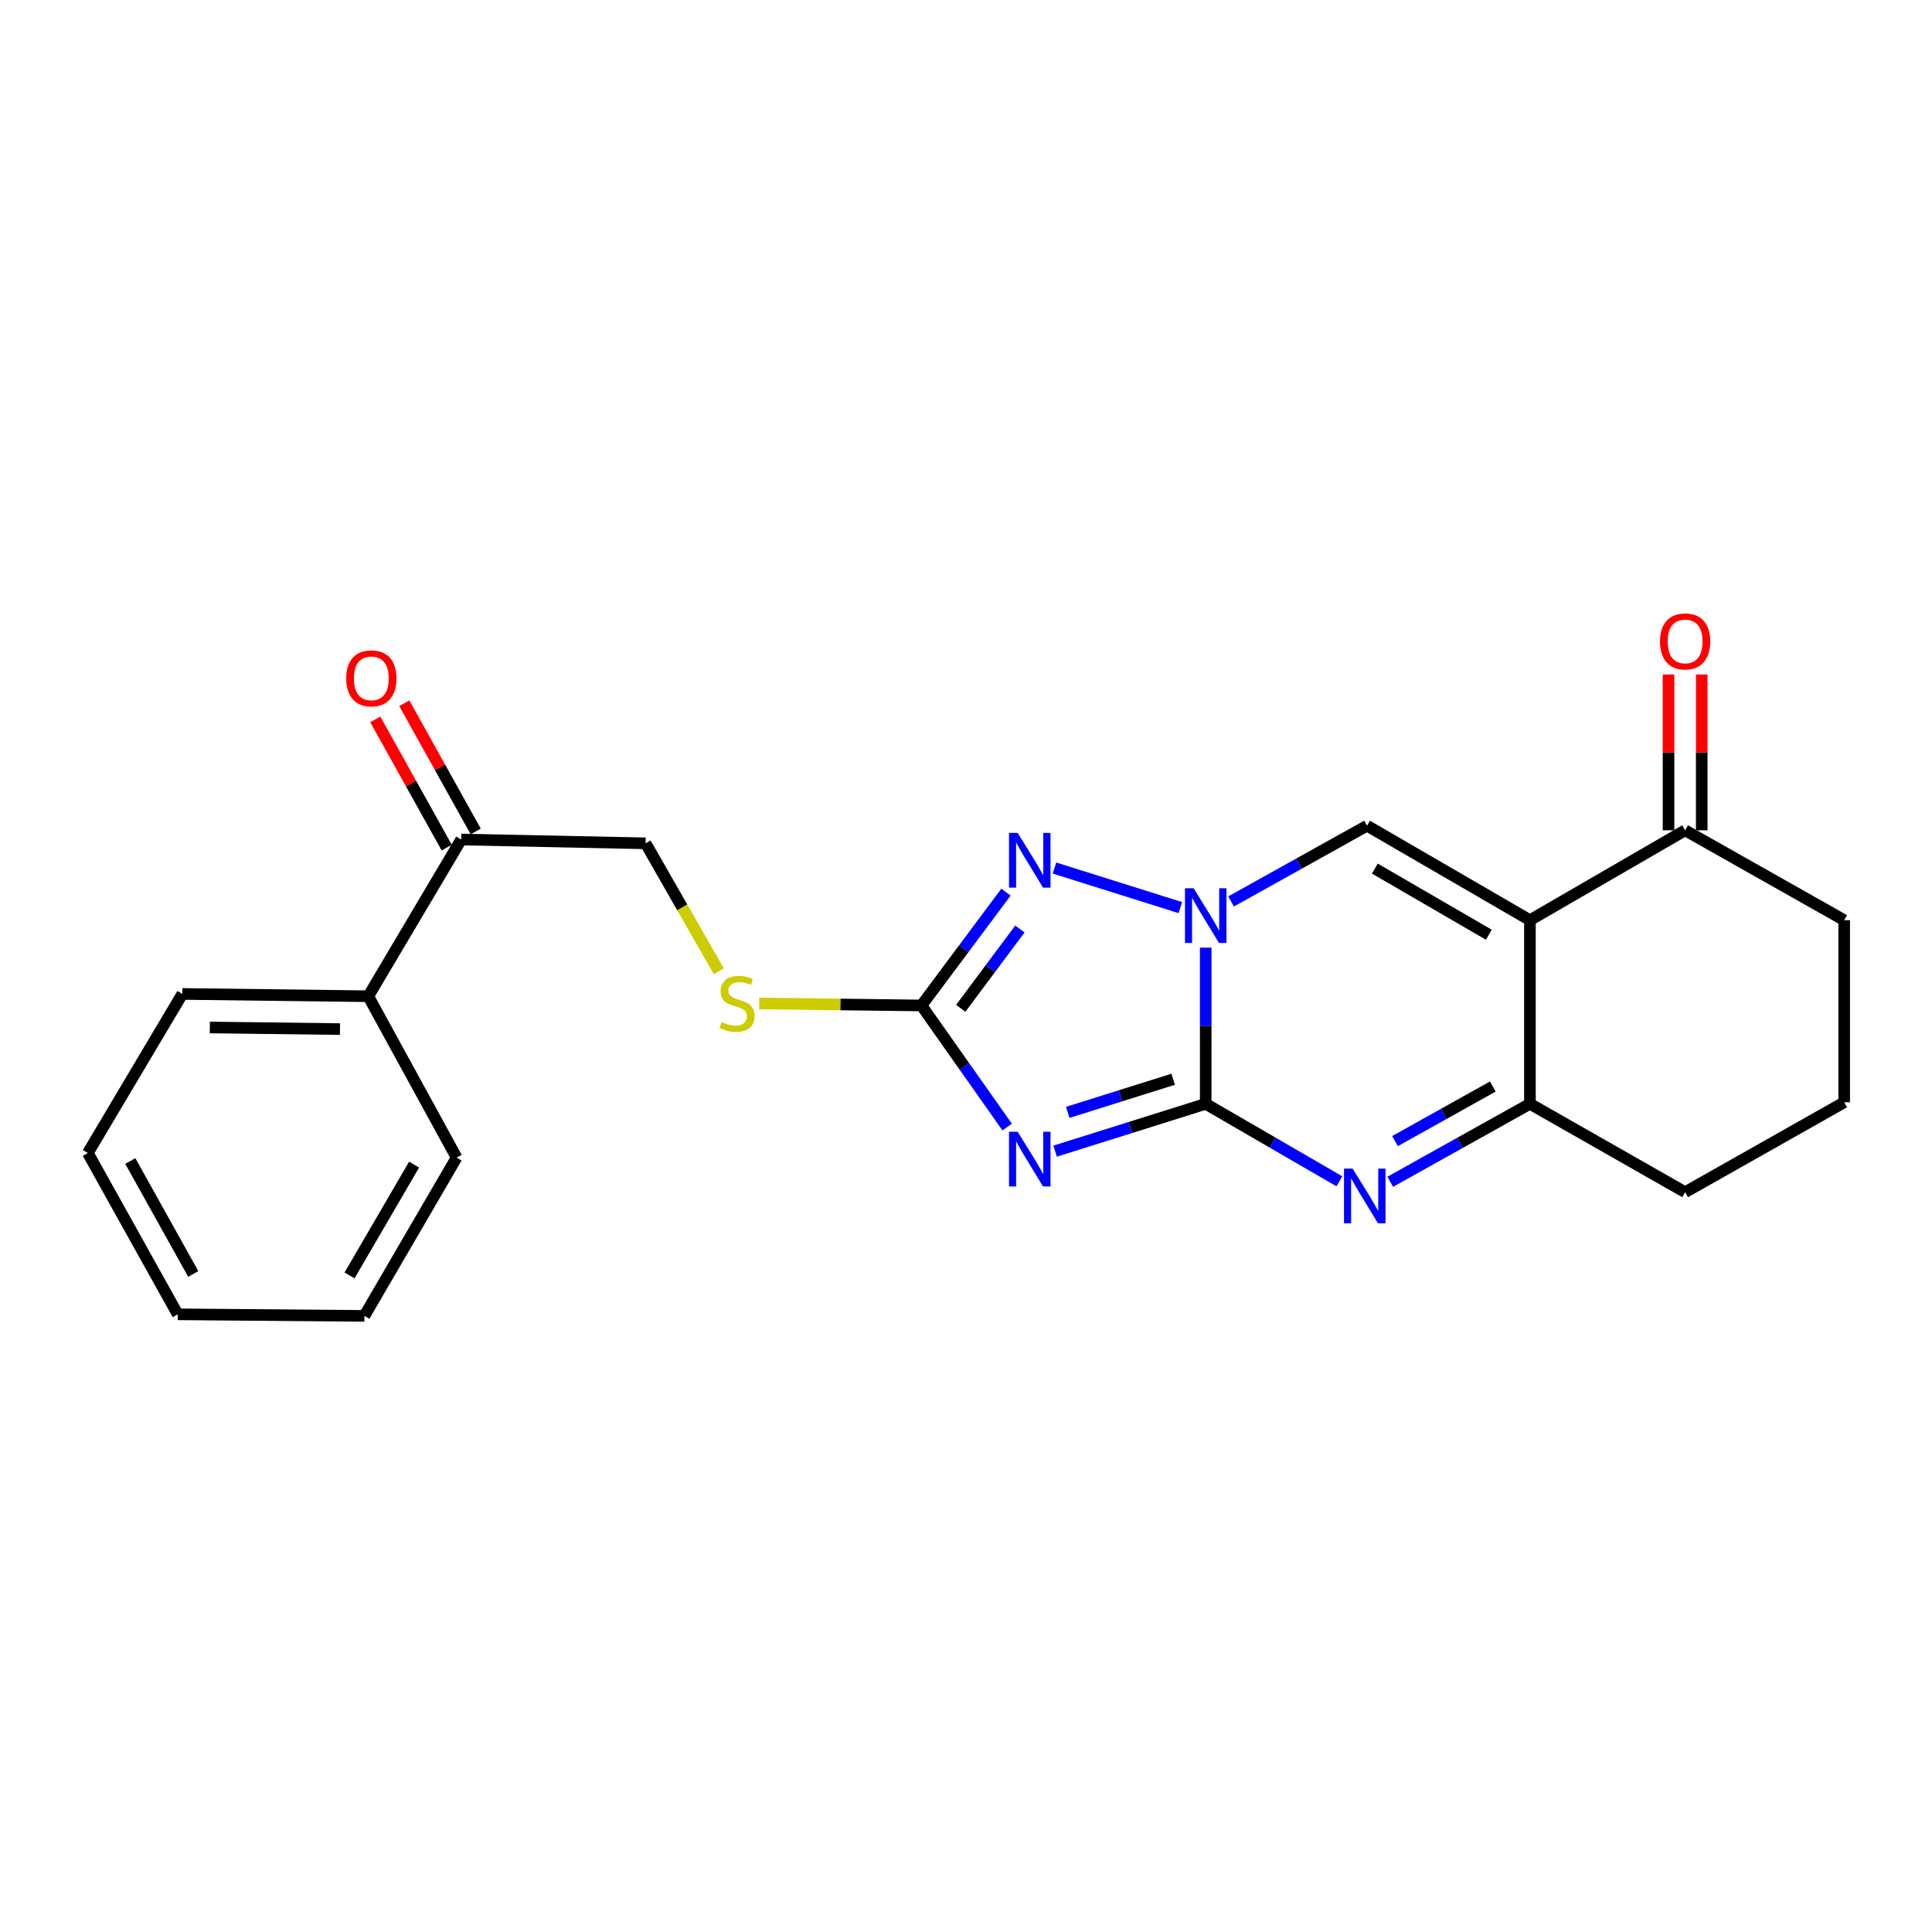 <?xml version='1.0' encoding='iso-8859-1'?>
<svg version='1.1' baseProfile='full'
              xmlns='http://www.w3.org/2000/svg'
                      xmlns:rdkit='http://www.rdkit.org/xml'
                      xmlns:xlink='http://www.w3.org/1999/xlink'
                  xml:space='preserve'
width='1000px' height='1000px' viewBox='0 0 1000 1000'>
<!-- END OF HEADER -->
<rect style='opacity:1.0;fill:#FFFFFF;stroke:none' width='1000' height='1000' x='0' y='0'> </rect>
<path class='bond-0' d='M 624.073,571.338 L 585.1,583.585' style='fill:none;fill-rule:evenodd;stroke:#000000;stroke-width:6px;stroke-linecap:butt;stroke-linejoin:miter;stroke-opacity:1' />
<path class='bond-0' d='M 585.1,583.585 L 546.128,595.832' style='fill:none;fill-rule:evenodd;stroke:#0000FF;stroke-width:6px;stroke-linecap:butt;stroke-linejoin:miter;stroke-opacity:1' />
<path class='bond-0' d='M 607.23,558.619 L 579.949,567.192' style='fill:none;fill-rule:evenodd;stroke:#000000;stroke-width:6px;stroke-linecap:butt;stroke-linejoin:miter;stroke-opacity:1' />
<path class='bond-0' d='M 579.949,567.192 L 552.668,575.765' style='fill:none;fill-rule:evenodd;stroke:#0000FF;stroke-width:6px;stroke-linecap:butt;stroke-linejoin:miter;stroke-opacity:1' />
<path class='bond-1' d='M 624.073,571.338 L 624.073,530.921' style='fill:none;fill-rule:evenodd;stroke:#000000;stroke-width:6px;stroke-linecap:butt;stroke-linejoin:miter;stroke-opacity:1' />
<path class='bond-1' d='M 624.073,530.921 L 624.073,490.504' style='fill:none;fill-rule:evenodd;stroke:#0000FF;stroke-width:6px;stroke-linecap:butt;stroke-linejoin:miter;stroke-opacity:1' />
<path class='bond-3' d='M 624.073,571.338 L 658.672,591.392' style='fill:none;fill-rule:evenodd;stroke:#000000;stroke-width:6px;stroke-linecap:butt;stroke-linejoin:miter;stroke-opacity:1' />
<path class='bond-3' d='M 658.672,591.392 L 693.272,611.446' style='fill:none;fill-rule:evenodd;stroke:#0000FF;stroke-width:6px;stroke-linecap:butt;stroke-linejoin:miter;stroke-opacity:1' />
<path class='bond-4' d='M 521.304,583.365 L 499.12,551.896' style='fill:none;fill-rule:evenodd;stroke:#0000FF;stroke-width:6px;stroke-linecap:butt;stroke-linejoin:miter;stroke-opacity:1' />
<path class='bond-4' d='M 499.12,551.896 L 476.936,520.428' style='fill:none;fill-rule:evenodd;stroke:#000000;stroke-width:6px;stroke-linecap:butt;stroke-linejoin:miter;stroke-opacity:1' />
<path class='bond-5' d='M 637.203,466.593 L 672.393,446.987' style='fill:none;fill-rule:evenodd;stroke:#0000FF;stroke-width:6px;stroke-linecap:butt;stroke-linejoin:miter;stroke-opacity:1' />
<path class='bond-5' d='M 672.393,446.987 L 707.584,427.38' style='fill:none;fill-rule:evenodd;stroke:#000000;stroke-width:6px;stroke-linecap:butt;stroke-linejoin:miter;stroke-opacity:1' />
<path class='bond-6' d='M 610.946,469.781 L 545.784,449.29' style='fill:none;fill-rule:evenodd;stroke:#0000FF;stroke-width:6px;stroke-linecap:butt;stroke-linejoin:miter;stroke-opacity:1' />
<path class='bond-2' d='M 791.887,476.286 L 791.887,571.338' style='fill:none;fill-rule:evenodd;stroke:#000000;stroke-width:6px;stroke-linecap:butt;stroke-linejoin:miter;stroke-opacity:1' />
<path class='bond-8' d='M 791.887,476.286 L 872.218,429.767' style='fill:none;fill-rule:evenodd;stroke:#000000;stroke-width:6px;stroke-linecap:butt;stroke-linejoin:miter;stroke-opacity:1' />
<path class='bond-24' d='M 791.887,476.286 L 707.584,427.38' style='fill:none;fill-rule:evenodd;stroke:#000000;stroke-width:6px;stroke-linecap:butt;stroke-linejoin:miter;stroke-opacity:1' />
<path class='bond-24' d='M 770.619,483.813 L 711.607,449.579' style='fill:none;fill-rule:evenodd;stroke:#000000;stroke-width:6px;stroke-linecap:butt;stroke-linejoin:miter;stroke-opacity:1' />
<path class='bond-7' d='M 719.578,611.69 L 755.732,591.514' style='fill:none;fill-rule:evenodd;stroke:#0000FF;stroke-width:6px;stroke-linecap:butt;stroke-linejoin:miter;stroke-opacity:1' />
<path class='bond-7' d='M 755.732,591.514 L 791.887,571.338' style='fill:none;fill-rule:evenodd;stroke:#000000;stroke-width:6px;stroke-linecap:butt;stroke-linejoin:miter;stroke-opacity:1' />
<path class='bond-7' d='M 722.051,590.633 L 747.359,576.509' style='fill:none;fill-rule:evenodd;stroke:#0000FF;stroke-width:6px;stroke-linecap:butt;stroke-linejoin:miter;stroke-opacity:1' />
<path class='bond-7' d='M 747.359,576.509 L 772.667,562.386' style='fill:none;fill-rule:evenodd;stroke:#000000;stroke-width:6px;stroke-linecap:butt;stroke-linejoin:miter;stroke-opacity:1' />
<path class='bond-9' d='M 476.936,520.428 L 434.948,519.911' style='fill:none;fill-rule:evenodd;stroke:#000000;stroke-width:6px;stroke-linecap:butt;stroke-linejoin:miter;stroke-opacity:1' />
<path class='bond-9' d='M 434.948,519.911 L 392.959,519.394' style='fill:none;fill-rule:evenodd;stroke:#CCCC00;stroke-width:6px;stroke-linecap:butt;stroke-linejoin:miter;stroke-opacity:1' />
<path class='bond-23' d='M 476.936,520.428 L 498.813,491.101' style='fill:none;fill-rule:evenodd;stroke:#000000;stroke-width:6px;stroke-linecap:butt;stroke-linejoin:miter;stroke-opacity:1' />
<path class='bond-23' d='M 498.813,491.101 L 520.69,461.774' style='fill:none;fill-rule:evenodd;stroke:#0000FF;stroke-width:6px;stroke-linecap:butt;stroke-linejoin:miter;stroke-opacity:1' />
<path class='bond-23' d='M 497.273,521.904 L 512.586,501.375' style='fill:none;fill-rule:evenodd;stroke:#000000;stroke-width:6px;stroke-linecap:butt;stroke-linejoin:miter;stroke-opacity:1' />
<path class='bond-23' d='M 512.586,501.375 L 527.9,480.846' style='fill:none;fill-rule:evenodd;stroke:#0000FF;stroke-width:6px;stroke-linecap:butt;stroke-linejoin:miter;stroke-opacity:1' />
<path class='bond-15' d='M 791.887,571.338 L 872.218,617.074' style='fill:none;fill-rule:evenodd;stroke:#000000;stroke-width:6px;stroke-linecap:butt;stroke-linejoin:miter;stroke-opacity:1' />
<path class='bond-12' d='M 880.81,429.767 L 880.81,389.445' style='fill:none;fill-rule:evenodd;stroke:#000000;stroke-width:6px;stroke-linecap:butt;stroke-linejoin:miter;stroke-opacity:1' />
<path class='bond-12' d='M 880.81,389.445 L 880.81,349.124' style='fill:none;fill-rule:evenodd;stroke:#FF0000;stroke-width:6px;stroke-linecap:butt;stroke-linejoin:miter;stroke-opacity:1' />
<path class='bond-12' d='M 863.627,429.767 L 863.627,389.445' style='fill:none;fill-rule:evenodd;stroke:#000000;stroke-width:6px;stroke-linecap:butt;stroke-linejoin:miter;stroke-opacity:1' />
<path class='bond-12' d='M 863.627,389.445 L 863.627,349.124' style='fill:none;fill-rule:evenodd;stroke:#FF0000;stroke-width:6px;stroke-linecap:butt;stroke-linejoin:miter;stroke-opacity:1' />
<path class='bond-25' d='M 872.218,429.767 L 954.545,476.286' style='fill:none;fill-rule:evenodd;stroke:#000000;stroke-width:6px;stroke-linecap:butt;stroke-linejoin:miter;stroke-opacity:1' />
<path class='bond-11' d='M 372.053,502.75 L 353.108,469.628' style='fill:none;fill-rule:evenodd;stroke:#CCCC00;stroke-width:6px;stroke-linecap:butt;stroke-linejoin:miter;stroke-opacity:1' />
<path class='bond-11' d='M 353.108,469.628 L 334.162,436.506' style='fill:none;fill-rule:evenodd;stroke:#000000;stroke-width:6px;stroke-linecap:butt;stroke-linejoin:miter;stroke-opacity:1' />
<path class='bond-10' d='M 238.719,434.53 L 334.162,436.506' style='fill:none;fill-rule:evenodd;stroke:#000000;stroke-width:6px;stroke-linecap:butt;stroke-linejoin:miter;stroke-opacity:1' />
<path class='bond-13' d='M 246.224,430.349 L 227.742,397.173' style='fill:none;fill-rule:evenodd;stroke:#000000;stroke-width:6px;stroke-linecap:butt;stroke-linejoin:miter;stroke-opacity:1' />
<path class='bond-13' d='M 227.742,397.173 L 209.259,363.997' style='fill:none;fill-rule:evenodd;stroke:#FF0000;stroke-width:6px;stroke-linecap:butt;stroke-linejoin:miter;stroke-opacity:1' />
<path class='bond-13' d='M 231.213,438.712 L 212.731,405.536' style='fill:none;fill-rule:evenodd;stroke:#000000;stroke-width:6px;stroke-linecap:butt;stroke-linejoin:miter;stroke-opacity:1' />
<path class='bond-13' d='M 212.731,405.536 L 194.248,372.36' style='fill:none;fill-rule:evenodd;stroke:#FF0000;stroke-width:6px;stroke-linecap:butt;stroke-linejoin:miter;stroke-opacity:1' />
<path class='bond-14' d='M 238.719,434.53 L 190.615,515.654' style='fill:none;fill-rule:evenodd;stroke:#000000;stroke-width:6px;stroke-linecap:butt;stroke-linejoin:miter;stroke-opacity:1' />
<path class='bond-18' d='M 190.615,515.654 L 94.379,514.461' style='fill:none;fill-rule:evenodd;stroke:#000000;stroke-width:6px;stroke-linecap:butt;stroke-linejoin:miter;stroke-opacity:1' />
<path class='bond-18' d='M 175.967,532.657 L 108.601,531.822' style='fill:none;fill-rule:evenodd;stroke:#000000;stroke-width:6px;stroke-linecap:butt;stroke-linejoin:miter;stroke-opacity:1' />
<path class='bond-19' d='M 190.615,515.654 L 236.332,599.175' style='fill:none;fill-rule:evenodd;stroke:#000000;stroke-width:6px;stroke-linecap:butt;stroke-linejoin:miter;stroke-opacity:1' />
<path class='bond-17' d='M 872.218,617.074 L 954.545,570.545' style='fill:none;fill-rule:evenodd;stroke:#000000;stroke-width:6px;stroke-linecap:butt;stroke-linejoin:miter;stroke-opacity:1' />
<path class='bond-16' d='M 954.545,476.286 L 954.545,570.545' style='fill:none;fill-rule:evenodd;stroke:#000000;stroke-width:6px;stroke-linecap:butt;stroke-linejoin:miter;stroke-opacity:1' />
<path class='bond-21' d='M 94.379,514.461 L 45.455,596.779' style='fill:none;fill-rule:evenodd;stroke:#000000;stroke-width:6px;stroke-linecap:butt;stroke-linejoin:miter;stroke-opacity:1' />
<path class='bond-20' d='M 236.332,599.175 L 188.61,681.101' style='fill:none;fill-rule:evenodd;stroke:#000000;stroke-width:6px;stroke-linecap:butt;stroke-linejoin:miter;stroke-opacity:1' />
<path class='bond-20' d='M 214.326,602.815 L 180.921,660.163' style='fill:none;fill-rule:evenodd;stroke:#000000;stroke-width:6px;stroke-linecap:butt;stroke-linejoin:miter;stroke-opacity:1' />
<path class='bond-22' d='M 188.61,681.101 L 91.993,680.289' style='fill:none;fill-rule:evenodd;stroke:#000000;stroke-width:6px;stroke-linecap:butt;stroke-linejoin:miter;stroke-opacity:1' />
<path class='bond-26' d='M 45.455,596.779 L 91.993,680.289' style='fill:none;fill-rule:evenodd;stroke:#000000;stroke-width:6px;stroke-linecap:butt;stroke-linejoin:miter;stroke-opacity:1' />
<path class='bond-26' d='M 67.445,600.941 L 100.022,659.398' style='fill:none;fill-rule:evenodd;stroke:#000000;stroke-width:6px;stroke-linecap:butt;stroke-linejoin:miter;stroke-opacity:1' />
<path  class='atom-1' d='M 526.741 585.797
L 536.021 600.797
Q 536.941 602.277, 538.421 604.957
Q 539.901 607.637, 539.981 607.797
L 539.981 585.797
L 543.741 585.797
L 543.741 614.117
L 539.861 614.117
L 529.901 597.717
Q 528.741 595.797, 527.501 593.597
Q 526.301 591.397, 525.941 590.717
L 525.941 614.117
L 522.261 614.117
L 522.261 585.797
L 526.741 585.797
' fill='#0000FF'/>
<path  class='atom-2' d='M 617.813 459.749
L 627.093 474.749
Q 628.013 476.229, 629.493 478.909
Q 630.973 481.589, 631.053 481.749
L 631.053 459.749
L 634.813 459.749
L 634.813 488.069
L 630.933 488.069
L 620.973 471.669
Q 619.813 469.749, 618.573 467.549
Q 617.373 465.349, 617.013 464.669
L 617.013 488.069
L 613.333 488.069
L 613.333 459.749
L 617.813 459.749
' fill='#0000FF'/>
<path  class='atom-4' d='M 700.13 604.89
L 709.41 619.89
Q 710.33 621.37, 711.81 624.05
Q 713.29 626.73, 713.37 626.89
L 713.37 604.89
L 717.13 604.89
L 717.13 633.21
L 713.25 633.21
L 703.29 616.81
Q 702.13 614.89, 700.89 612.69
Q 699.69 610.49, 699.33 609.81
L 699.33 633.21
L 695.65 633.21
L 695.65 604.89
L 700.13 604.89
' fill='#0000FF'/>
<path  class='atom-7' d='M 526.741 431.11
L 536.021 446.11
Q 536.941 447.59, 538.421 450.27
Q 539.901 452.95, 539.981 453.11
L 539.981 431.11
L 543.741 431.11
L 543.741 459.43
L 539.861 459.43
L 529.901 443.03
Q 528.741 441.11, 527.501 438.91
Q 526.301 436.71, 525.941 436.03
L 525.941 459.43
L 522.261 459.43
L 522.261 431.11
L 526.741 431.11
' fill='#0000FF'/>
<path  class='atom-10' d='M 373.493 528.973
Q 373.813 529.093, 375.133 529.653
Q 376.453 530.213, 377.893 530.573
Q 379.373 530.893, 380.813 530.893
Q 383.493 530.893, 385.053 529.613
Q 386.613 528.293, 386.613 526.013
Q 386.613 524.453, 385.813 523.493
Q 385.053 522.533, 383.853 522.013
Q 382.653 521.493, 380.653 520.893
Q 378.133 520.133, 376.613 519.413
Q 375.133 518.693, 374.053 517.173
Q 373.013 515.653, 373.013 513.093
Q 373.013 509.533, 375.413 507.333
Q 377.853 505.133, 382.653 505.133
Q 385.933 505.133, 389.653 506.693
L 388.733 509.773
Q 385.333 508.373, 382.773 508.373
Q 380.013 508.373, 378.493 509.533
Q 376.973 510.653, 377.013 512.613
Q 377.013 514.133, 377.773 515.053
Q 378.573 515.973, 379.693 516.493
Q 380.853 517.013, 382.773 517.613
Q 385.333 518.413, 386.853 519.213
Q 388.373 520.013, 389.453 521.653
Q 390.573 523.253, 390.573 526.013
Q 390.573 529.933, 387.933 532.053
Q 385.333 534.133, 380.973 534.133
Q 378.453 534.133, 376.533 533.573
Q 374.653 533.053, 372.413 532.133
L 373.493 528.973
' fill='#CCCC00'/>
<path  class='atom-13' d='M 859.218 331.997
Q 859.218 325.197, 862.578 321.397
Q 865.938 317.597, 872.218 317.597
Q 878.498 317.597, 881.858 321.397
Q 885.218 325.197, 885.218 331.997
Q 885.218 338.877, 881.818 342.797
Q 878.418 346.677, 872.218 346.677
Q 865.978 346.677, 862.578 342.797
Q 859.218 338.917, 859.218 331.997
M 872.218 343.477
Q 876.538 343.477, 878.858 340.597
Q 881.218 337.677, 881.218 331.997
Q 881.218 326.437, 878.858 323.637
Q 876.538 320.797, 872.218 320.797
Q 867.898 320.797, 865.538 323.597
Q 863.218 326.397, 863.218 331.997
Q 863.218 337.717, 865.538 340.597
Q 867.898 343.477, 872.218 343.477
' fill='#FF0000'/>
<path  class='atom-14' d='M 179.2 351.109
Q 179.2 344.309, 182.56 340.509
Q 185.92 336.709, 192.2 336.709
Q 198.48 336.709, 201.84 340.509
Q 205.2 344.309, 205.2 351.109
Q 205.2 357.989, 201.8 361.909
Q 198.4 365.789, 192.2 365.789
Q 185.96 365.789, 182.56 361.909
Q 179.2 358.029, 179.2 351.109
M 192.2 362.589
Q 196.52 362.589, 198.84 359.709
Q 201.2 356.789, 201.2 351.109
Q 201.2 345.549, 198.84 342.749
Q 196.52 339.909, 192.2 339.909
Q 187.88 339.909, 185.52 342.709
Q 183.2 345.509, 183.2 351.109
Q 183.2 356.829, 185.52 359.709
Q 187.88 362.589, 192.2 362.589
' fill='#FF0000'/>
</svg>
